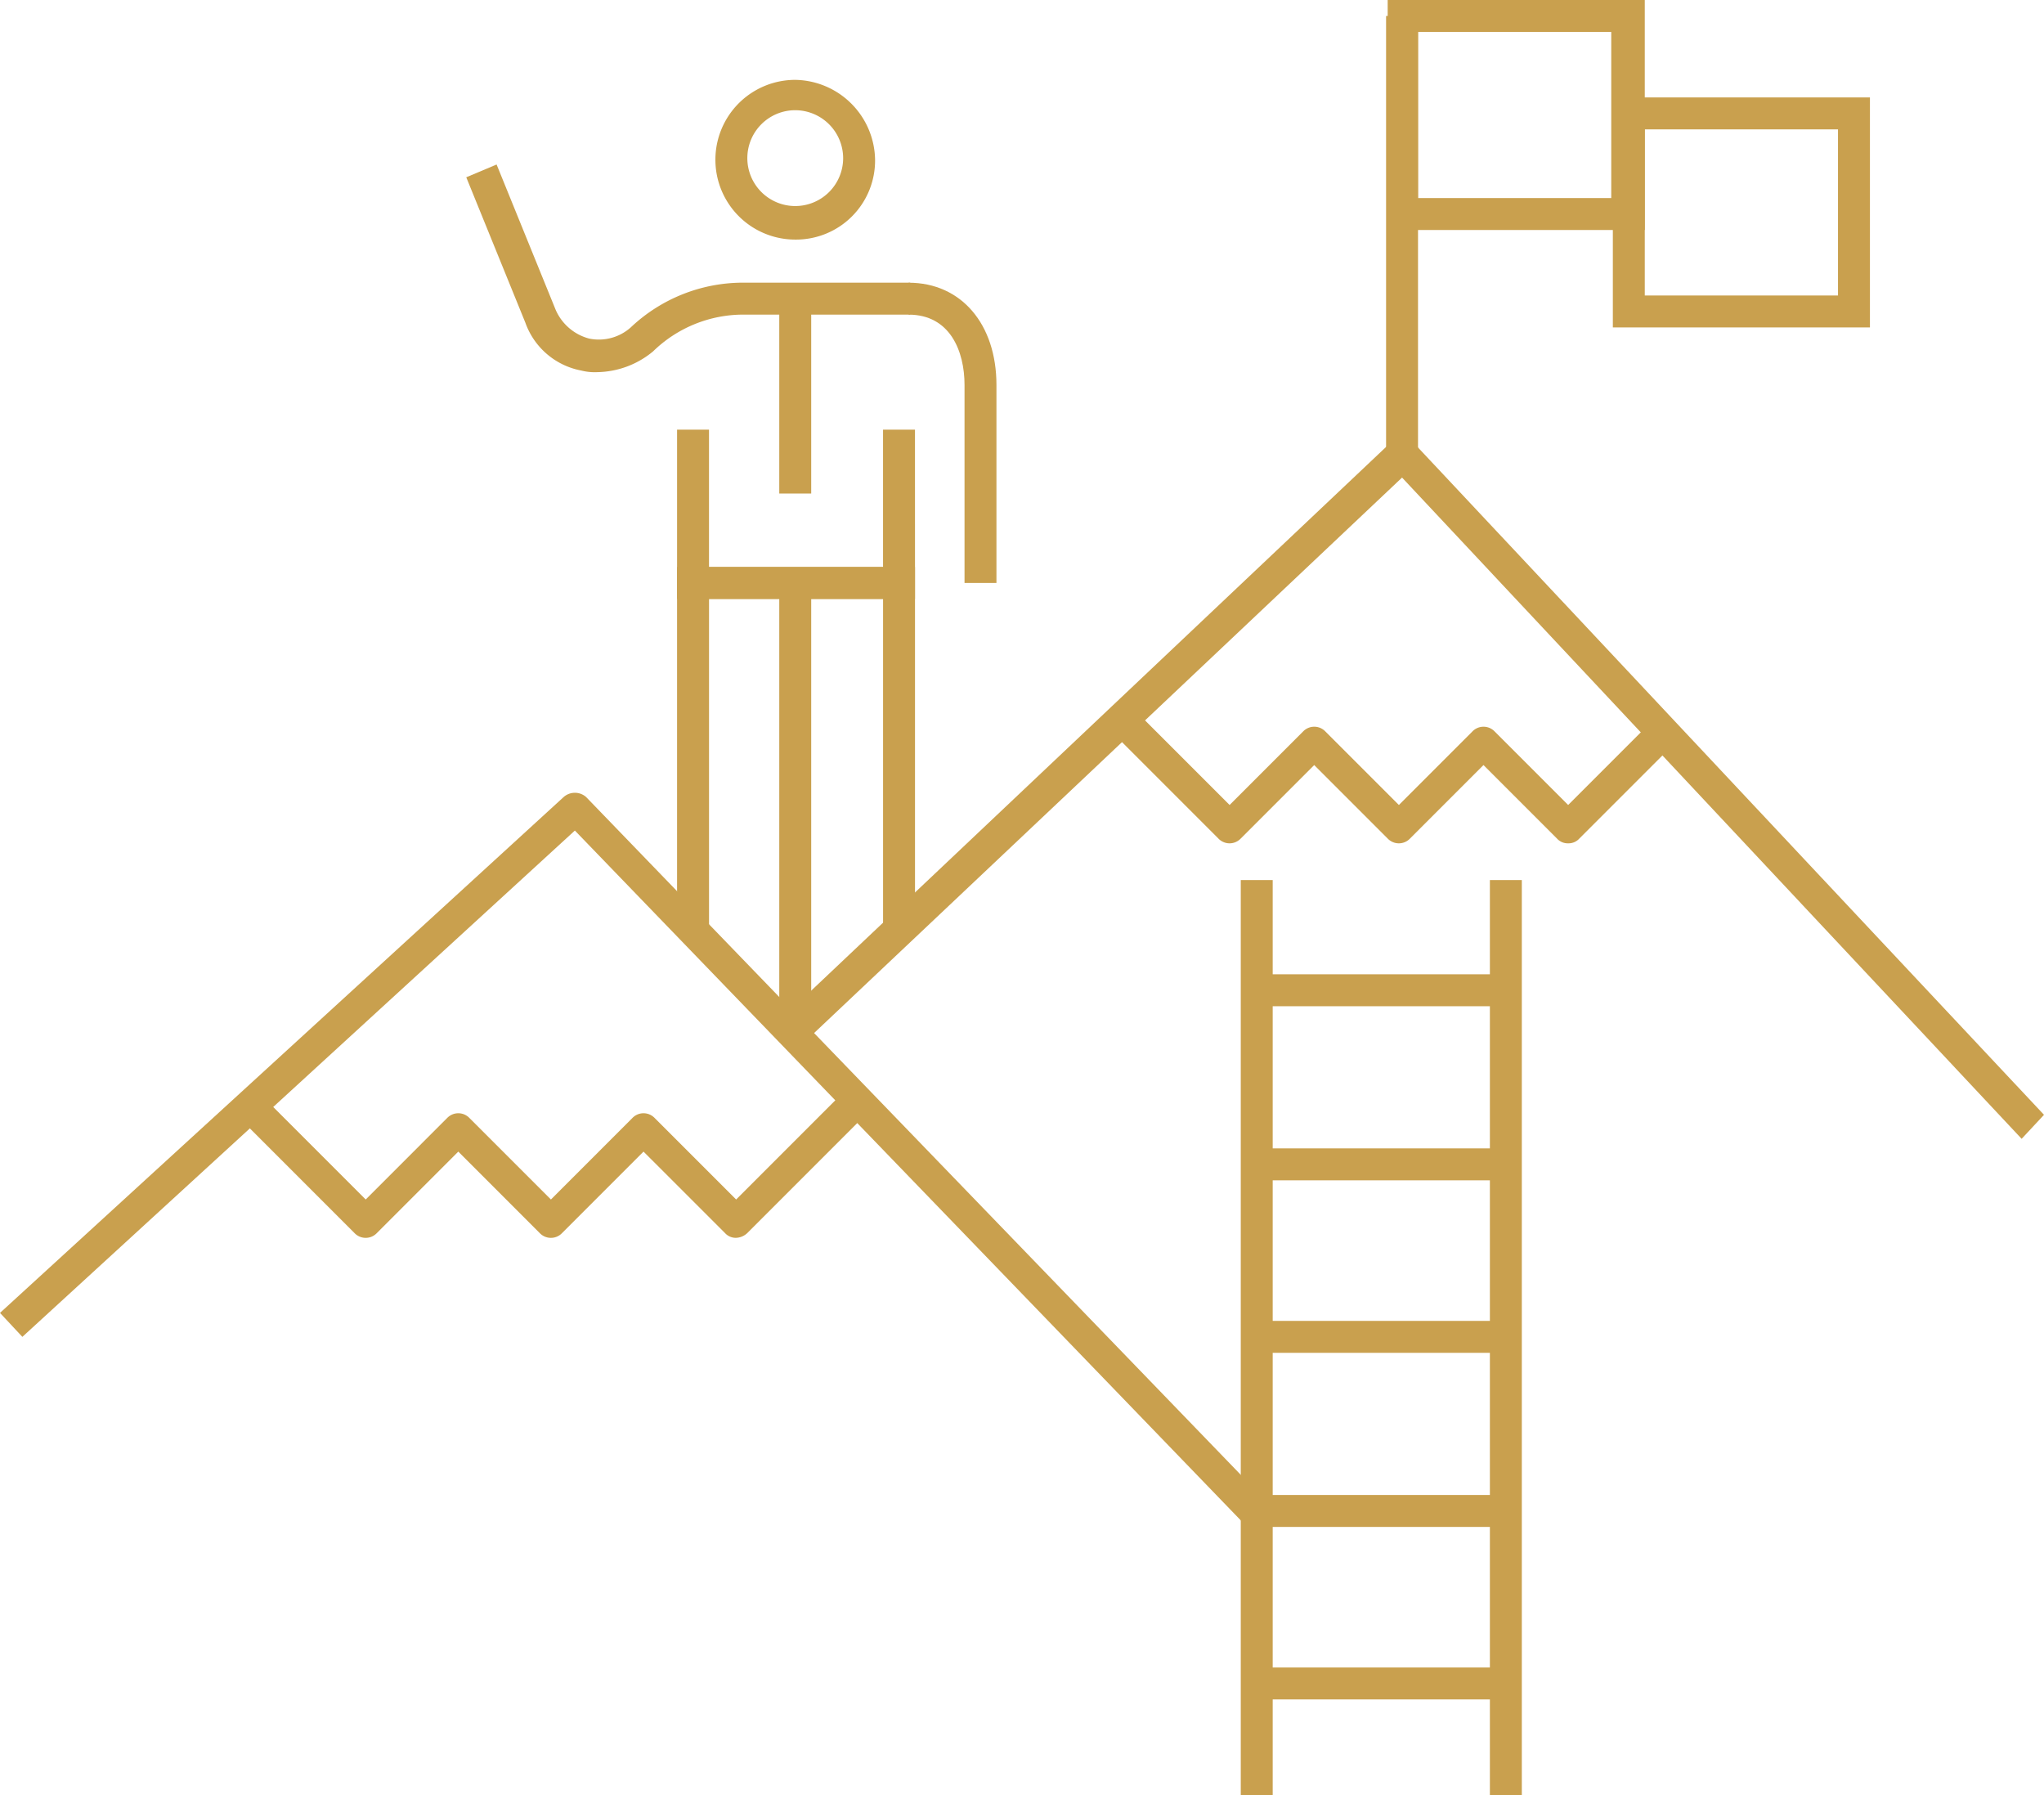<svg xmlns="http://www.w3.org/2000/svg" width="292.442" height="256.8" viewBox="0 0 292.442 256.8">
  <g id="Group_422" data-name="Group 422" transform="translate(-2599 -376.7)">
    <path id="Path_1137" data-name="Path 1137" d="M2685.055,465.634a2.073,2.073,0,0,1-1.6-.685L2671.8,453.3l-11.652,11.652a2.208,2.208,0,0,1-3.2,0L2645.3,453.3l-11.652,11.652a2.209,2.209,0,0,1-3.2,0L2614,448.5l3.2-3.2,14.851,14.851L2643.7,448.5a2.208,2.208,0,0,1,3.2,0l11.653,11.652L2670.2,448.5a2.208,2.208,0,0,1,3.2,0l11.652,11.652L2699.9,445.3l3.2,3.2-16.45,16.45a2.468,2.468,0,0,1-1.6.683Z" transform="translate(19.271 88.13)" fill="#c9a04e"/>
    <path id="Path_1138" data-name="Path 1138" d="M2733.943,440.291a2.075,2.075,0,0,1-1.6-.685l-10.51-10.51-10.51,10.51a2.208,2.208,0,0,1-3.2,0l-10.51-10.51-10.51,10.51a2.209,2.209,0,0,1-3.2,0L2668.6,424.3l3.2-3.2,13.708,13.708,10.51-10.51a2.208,2.208,0,0,1,3.2,0l10.51,10.51,10.51-10.51a2.209,2.209,0,0,1,3.2,0l10.51,10.51,12.566-12.566,3.2,3.2-14.165,14.165a2.073,2.073,0,0,1-1.606.684Z" transform="translate(89.415 57.041)" fill="#c9a04e"/>
    <g id="Group_420" data-name="Group 420" transform="translate(2665.713 388.124)" fill="#c9a04e">
      <path id="Path_1139" data-name="Path 1139" d="M2675.442,464.748h-4.569V416.769h-24.9v47.979H2641.4V412.2h34.042Z" transform="translate(-2611.242 -342.517)" fill="#c9a04e"/>
      <rect id="Rectangle_128" data-name="Rectangle 128" width="4.569" height="63.743" transform="translate(44.78 71.968)" fill="#c9a04e"/>
      <path id="Path_1140" data-name="Path 1140" d="M2655.224,404.547a11.423,11.423,0,0,1,0-22.847,11.608,11.608,0,0,1,11.423,11.423,11.311,11.311,0,0,1-11.423,11.424Zm0-18.506a6.854,6.854,0,1,0,6.854,6.854A6.874,6.874,0,0,0,2655.224,386.041Z" transform="translate(-2608.159 -381.7)" fill="#c9a04e"/>
      <rect id="Rectangle_129" data-name="Rectangle 129" width="4.569" height="27.873" transform="translate(44.78 31.3)" fill="#c9a04e"/>
      <path id="Path_1141" data-name="Path 1141" d="M2675.442,427.818H2641.4V403.6h4.569v19.648h24.9V403.6h4.569Z" transform="translate(-2611.242 -353.565)" fill="#c9a04e"/>
      <path id="Path_1142" data-name="Path 1142" d="M2646.934,416.7a7.772,7.772,0,0,1-2.285-.229,10.581,10.581,0,0,1-8-6.854l-8.453-20.791,4.341-1.828,8.453,20.791a7.246,7.246,0,0,0,4.8,4.112,6.853,6.853,0,0,0,5.94-1.6,23.384,23.384,0,0,1,16.222-6.4h23.761v4.569h-23.761a18.5,18.5,0,0,0-13.022,5.255A12.8,12.8,0,0,1,2646.934,416.7Z" transform="translate(-2628.2 -374.891)" fill="#c9a04e" />
      <path id="Path_1143" data-name="Path 1143" d="M2668.466,437.352H2663.9v-28.33c0-4.8-2.056-10.053-8-10.053V394.4c7.54,0,12.566,5.94,12.566,14.622Z" transform="translate(-2592.614 -365.384)" fill="#c9a04e"/>
    </g>
    <path id="Path_1144" data-name="Path 1144" d="M2777.207,531.121l-95.958-99.384L2602.2,504.162l-3.2-3.427,80.651-73.8a2.432,2.432,0,0,1,3.2,0l97.557,100.984Z" transform="translate(0 63.768)" fill="#c9a04e"/>
    <path id="Path_1145" data-name="Path 1145" d="M2825.935,504.4l-88.646-94.587L2650.7,491.6l-3.2-3.427,88.189-83.392a2.209,2.209,0,0,1,3.2,0l90.246,96.186Z" transform="translate(62.308 35.201)" fill="#c9a04e"/>
    <g id="Group_421" data-name="Group 421" transform="translate(2776.521 502.587)">
      <rect id="Rectangle_130" data-name="Rectangle 130" width="4.569" height="130.913" fill="#c9a04e"/>
      <rect id="Rectangle_131" data-name="Rectangle 131" width="4.569" height="130.913" transform="translate(35.642)" fill="#c9a04e"/>
      <rect id="Rectangle_132" data-name="Rectangle 132" width="35.641" height="4.569" transform="translate(4.341 13.48)" fill="#c9a04e"/>
      <rect id="Rectangle_133" data-name="Rectangle 133" width="35.641" height="4.569" transform="translate(4.341 38.383)" fill="#c9a04e"/>
      <rect id="Rectangle_134" data-name="Rectangle 134" width="35.641" height="4.569" transform="translate(4.341 63.058)" fill="#c9a04e"/>
      <rect id="Rectangle_135" data-name="Rectangle 135" width="35.641" height="4.569" transform="translate(4.341 87.961)" fill="#c9a04e"/>
      <rect id="Rectangle_136" data-name="Rectangle 136" width="35.641" height="4.569" transform="translate(4.341 112.636)" fill="#c9a04e"/>
    </g>
    <path id="Path_1147" data-name="Path 1147" d="M2736.784,415.7H2700V382.8h36.784Zm-32.215-4.569h27.645V387.369h-27.645Z" transform="translate(129.755 7.837)" fill="#c9a04e"/>
    <rect id="Rectangle_137" data-name="Rectangle 137" width="4.569" height="62.829" transform="translate(2797.312 378.985)" fill="#c9a04e"/>
    <path id="Path_1146" data-name="Path 1146" d="M2722.684,409.6H2685.9V376.7h36.784Zm-32.442-4.569h27.645V381.269h-27.645Z" transform="translate(111.64)" fill="#c9a04e"/>
  </g>
</svg>
